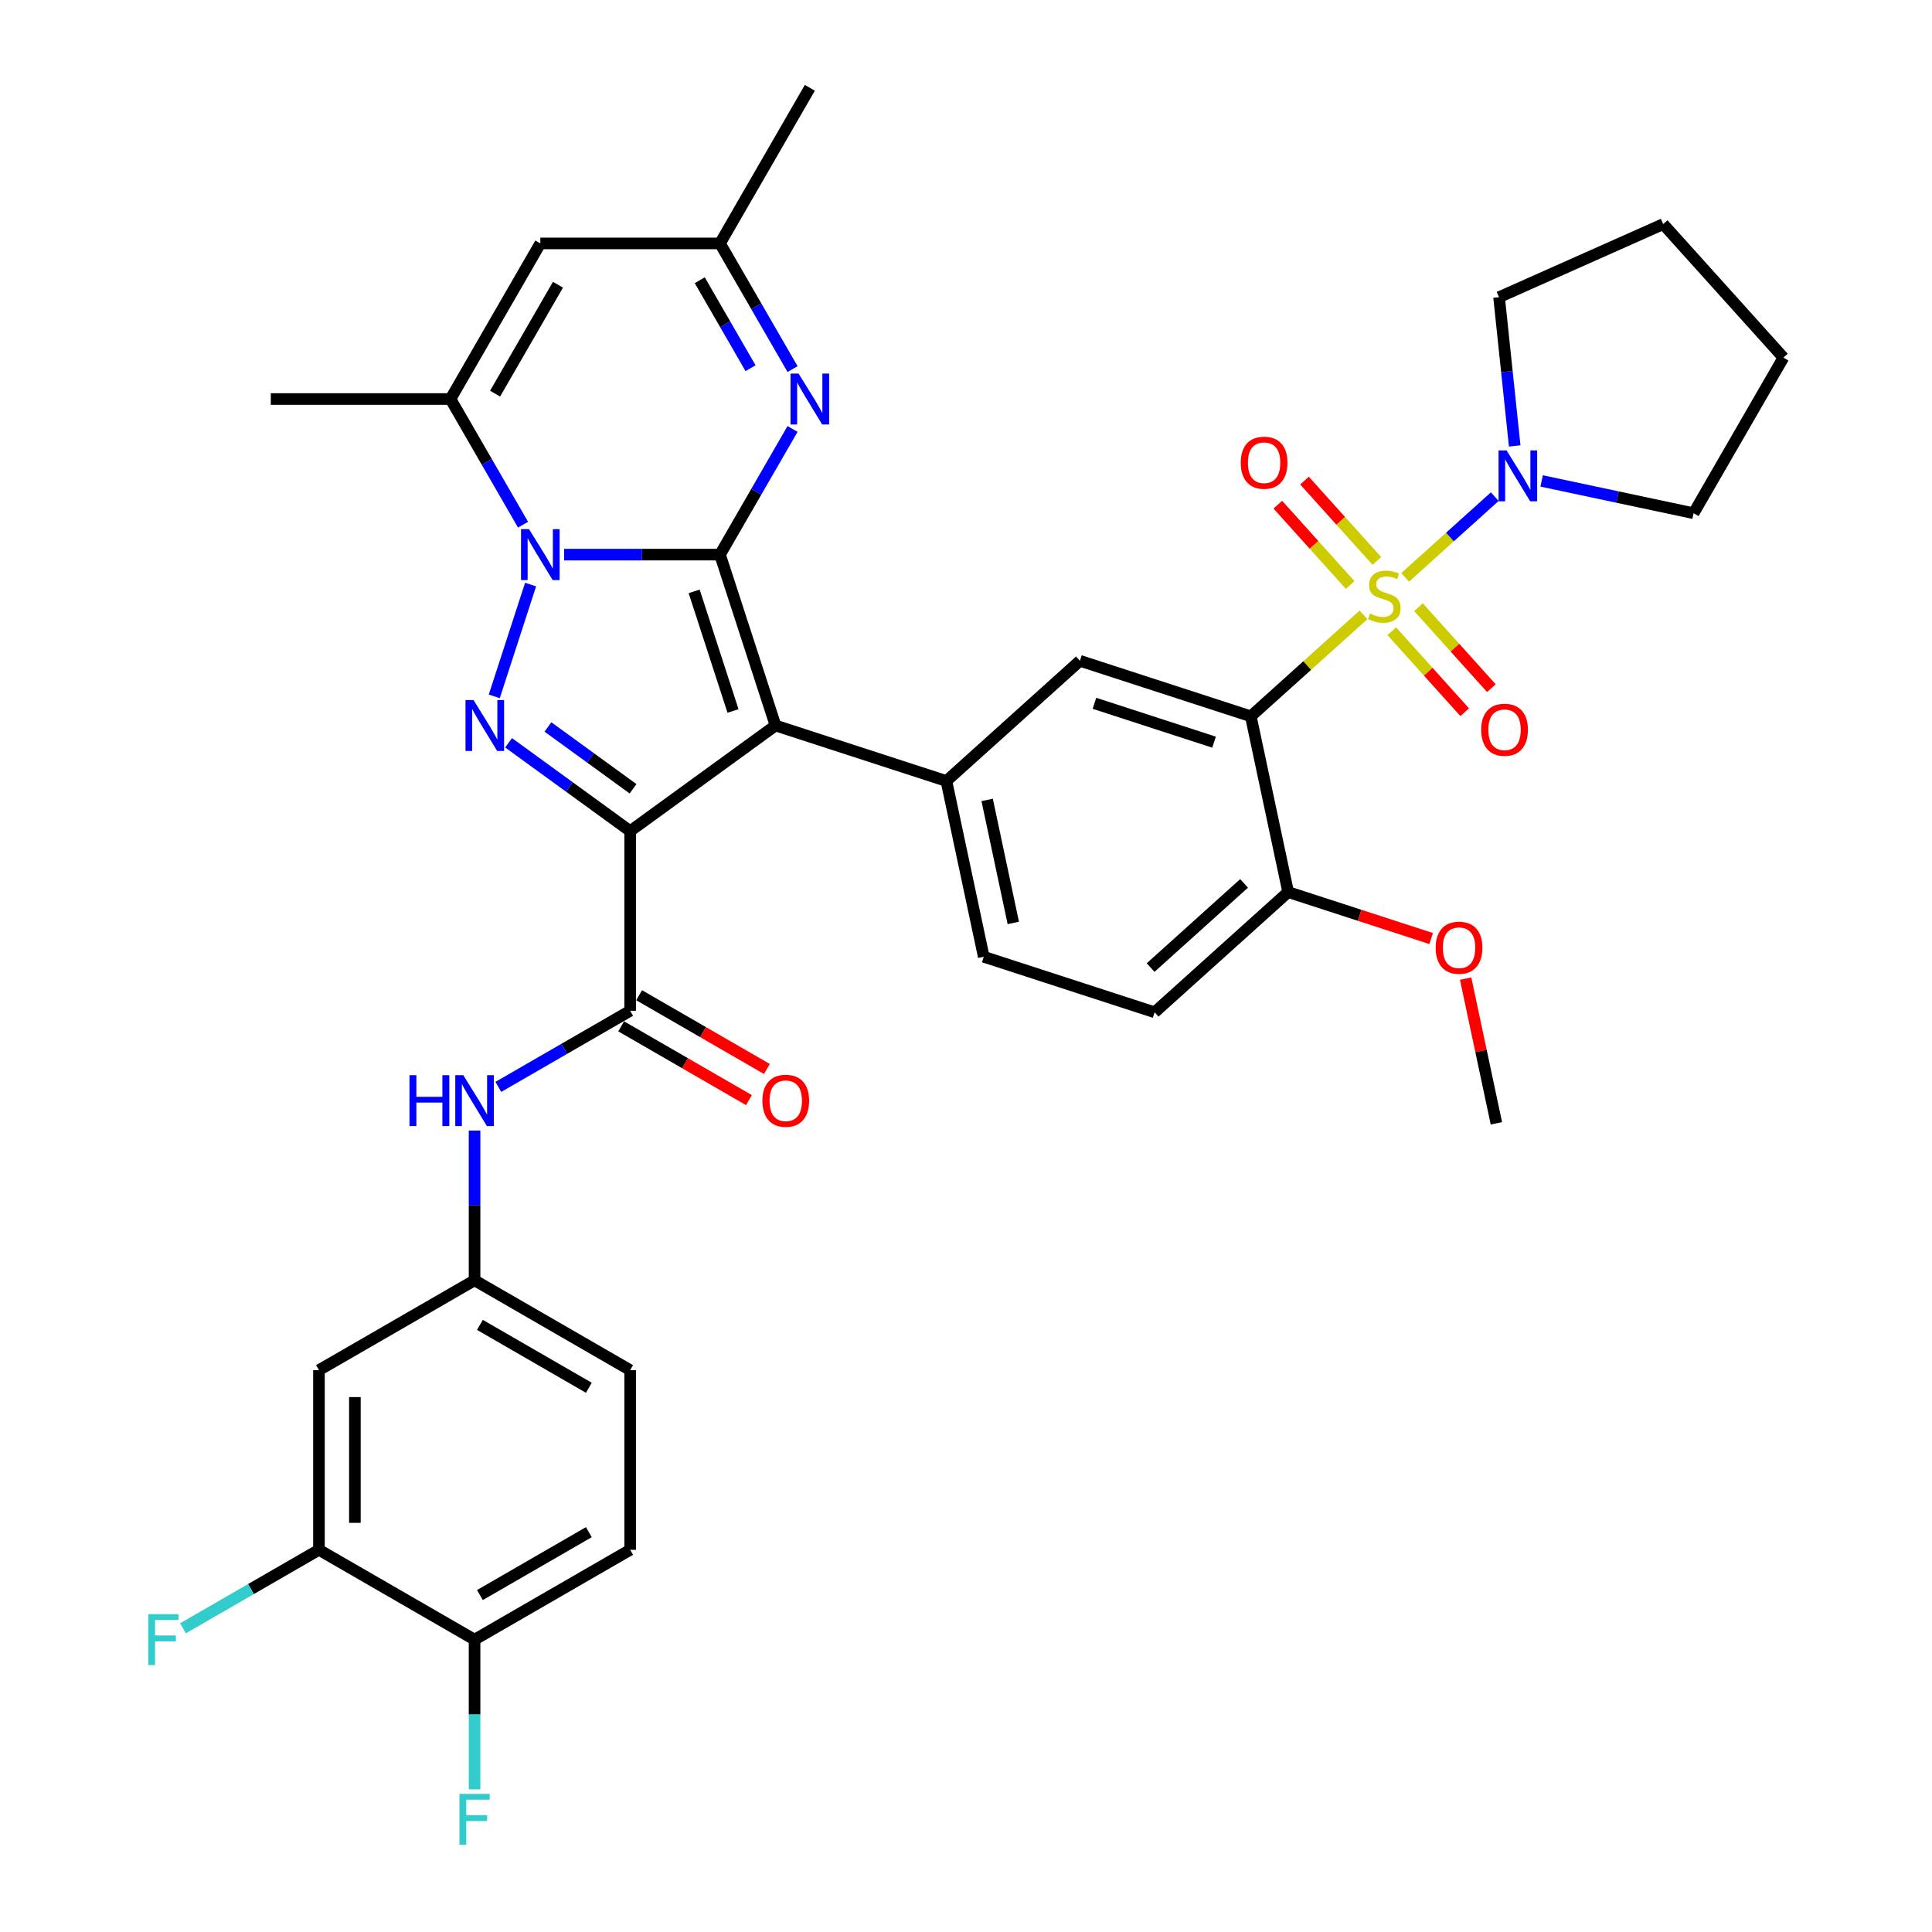 <?xml version='1.0' encoding='iso-8859-1'?>
<svg version='1.1' baseProfile='full'
              xmlns='http://www.w3.org/2000/svg'
                      xmlns:rdkit='http://www.rdkit.org/xml'
                      xmlns:xlink='http://www.w3.org/1999/xlink'
                  xml:space='preserve'
width='1000px' height='1000px' viewBox='0 0 1000 1000'>
<!-- END OF HEADER -->
<rect style='opacity:1.0;fill:#FFFFFF;stroke:none' width='1000' height='1000' x='0' y='0'> </rect>
<path class='bond-1' d='M 372.669,287.072 L 401.407,375.519' style='fill:none;fill-rule:evenodd;stroke:#000000;stroke-width:6px;stroke-linecap:butt;stroke-linejoin:miter;stroke-opacity:1' />
<path class='bond-1' d='M 359.29,306.087 L 379.407,368' style='fill:none;fill-rule:evenodd;stroke:#000000;stroke-width:6px;stroke-linecap:butt;stroke-linejoin:miter;stroke-opacity:1' />
<path class='bond-3' d='M 372.669,287.072 L 332.326,287.072' style='fill:none;fill-rule:evenodd;stroke:#000000;stroke-width:6px;stroke-linecap:butt;stroke-linejoin:miter;stroke-opacity:1' />
<path class='bond-3' d='M 332.326,287.072 L 291.983,287.072' style='fill:none;fill-rule:evenodd;stroke:#0000FF;stroke-width:6px;stroke-linecap:butt;stroke-linejoin:miter;stroke-opacity:1' />
<path class='bond-6' d='M 372.669,287.072 L 391.446,254.549' style='fill:none;fill-rule:evenodd;stroke:#000000;stroke-width:6px;stroke-linecap:butt;stroke-linejoin:miter;stroke-opacity:1' />
<path class='bond-6' d='M 391.446,254.549 L 410.223,222.027' style='fill:none;fill-rule:evenodd;stroke:#0000FF;stroke-width:6px;stroke-linecap:butt;stroke-linejoin:miter;stroke-opacity:1' />
<path class='bond-0' d='M 326.169,430.182 L 401.407,375.519' style='fill:none;fill-rule:evenodd;stroke:#000000;stroke-width:6px;stroke-linecap:butt;stroke-linejoin:miter;stroke-opacity:1' />
<path class='bond-7' d='M 326.169,430.182 L 326.169,523.181' style='fill:none;fill-rule:evenodd;stroke:#000000;stroke-width:6px;stroke-linecap:butt;stroke-linejoin:miter;stroke-opacity:1' />
<path class='bond-37' d='M 326.169,430.182 L 294.707,407.324' style='fill:none;fill-rule:evenodd;stroke:#000000;stroke-width:6px;stroke-linecap:butt;stroke-linejoin:miter;stroke-opacity:1' />
<path class='bond-37' d='M 294.707,407.324 L 263.245,384.465' style='fill:none;fill-rule:evenodd;stroke:#0000FF;stroke-width:6px;stroke-linecap:butt;stroke-linejoin:miter;stroke-opacity:1' />
<path class='bond-37' d='M 327.663,408.277 L 305.64,392.276' style='fill:none;fill-rule:evenodd;stroke:#000000;stroke-width:6px;stroke-linecap:butt;stroke-linejoin:miter;stroke-opacity:1' />
<path class='bond-37' d='M 305.64,392.276 L 283.616,376.275' style='fill:none;fill-rule:evenodd;stroke:#0000FF;stroke-width:6px;stroke-linecap:butt;stroke-linejoin:miter;stroke-opacity:1' />
<path class='bond-9' d='M 401.407,375.519 L 489.854,404.257' style='fill:none;fill-rule:evenodd;stroke:#000000;stroke-width:6px;stroke-linecap:butt;stroke-linejoin:miter;stroke-opacity:1' />
<path class='bond-2' d='M 705.755,318.236 L 676.584,344.502' style='fill:none;fill-rule:evenodd;stroke:#CCCC00;stroke-width:6px;stroke-linecap:butt;stroke-linejoin:miter;stroke-opacity:1' />
<path class='bond-2' d='M 676.584,344.502 L 647.412,370.767' style='fill:none;fill-rule:evenodd;stroke:#000000;stroke-width:6px;stroke-linecap:butt;stroke-linejoin:miter;stroke-opacity:1' />
<path class='bond-10' d='M 727.293,298.842 L 750.489,277.957' style='fill:none;fill-rule:evenodd;stroke:#CCCC00;stroke-width:6px;stroke-linecap:butt;stroke-linejoin:miter;stroke-opacity:1' />
<path class='bond-10' d='M 750.489,277.957 L 773.685,257.071' style='fill:none;fill-rule:evenodd;stroke:#0000FF;stroke-width:6px;stroke-linecap:butt;stroke-linejoin:miter;stroke-opacity:1' />
<path class='bond-15' d='M 720.382,326.722 L 739.25,347.678' style='fill:none;fill-rule:evenodd;stroke:#CCCC00;stroke-width:6px;stroke-linecap:butt;stroke-linejoin:miter;stroke-opacity:1' />
<path class='bond-15' d='M 739.25,347.678 L 758.119,368.633' style='fill:none;fill-rule:evenodd;stroke:#FF0000;stroke-width:6px;stroke-linecap:butt;stroke-linejoin:miter;stroke-opacity:1' />
<path class='bond-15' d='M 734.204,314.277 L 753.073,335.232' style='fill:none;fill-rule:evenodd;stroke:#CCCC00;stroke-width:6px;stroke-linecap:butt;stroke-linejoin:miter;stroke-opacity:1' />
<path class='bond-15' d='M 753.073,335.232 L 771.941,356.188' style='fill:none;fill-rule:evenodd;stroke:#FF0000;stroke-width:6px;stroke-linecap:butt;stroke-linejoin:miter;stroke-opacity:1' />
<path class='bond-16' d='M 712.666,290.356 L 693.943,269.561' style='fill:none;fill-rule:evenodd;stroke:#CCCC00;stroke-width:6px;stroke-linecap:butt;stroke-linejoin:miter;stroke-opacity:1' />
<path class='bond-16' d='M 693.943,269.561 L 675.219,248.767' style='fill:none;fill-rule:evenodd;stroke:#FF0000;stroke-width:6px;stroke-linecap:butt;stroke-linejoin:miter;stroke-opacity:1' />
<path class='bond-16' d='M 698.844,302.801 L 680.12,282.007' style='fill:none;fill-rule:evenodd;stroke:#CCCC00;stroke-width:6px;stroke-linecap:butt;stroke-linejoin:miter;stroke-opacity:1' />
<path class='bond-16' d='M 680.12,282.007 L 661.397,261.213' style='fill:none;fill-rule:evenodd;stroke:#FF0000;stroke-width:6px;stroke-linecap:butt;stroke-linejoin:miter;stroke-opacity:1' />
<path class='bond-4' d='M 274.636,302.566 L 255.834,360.433' style='fill:none;fill-rule:evenodd;stroke:#0000FF;stroke-width:6px;stroke-linecap:butt;stroke-linejoin:miter;stroke-opacity:1' />
<path class='bond-8' d='M 270.725,271.579 L 251.948,239.056' style='fill:none;fill-rule:evenodd;stroke:#0000FF;stroke-width:6px;stroke-linecap:butt;stroke-linejoin:miter;stroke-opacity:1' />
<path class='bond-8' d='M 251.948,239.056 L 233.171,206.533' style='fill:none;fill-rule:evenodd;stroke:#000000;stroke-width:6px;stroke-linecap:butt;stroke-linejoin:miter;stroke-opacity:1' />
<path class='bond-5' d='M 647.412,370.767 L 558.965,342.029' style='fill:none;fill-rule:evenodd;stroke:#000000;stroke-width:6px;stroke-linecap:butt;stroke-linejoin:miter;stroke-opacity:1' />
<path class='bond-5' d='M 628.398,384.146 L 566.485,364.029' style='fill:none;fill-rule:evenodd;stroke:#000000;stroke-width:6px;stroke-linecap:butt;stroke-linejoin:miter;stroke-opacity:1' />
<path class='bond-39' d='M 647.412,370.767 L 666.748,461.734' style='fill:none;fill-rule:evenodd;stroke:#000000;stroke-width:6px;stroke-linecap:butt;stroke-linejoin:miter;stroke-opacity:1' />
<path class='bond-13' d='M 410.223,191.039 L 391.446,158.517' style='fill:none;fill-rule:evenodd;stroke:#0000FF;stroke-width:6px;stroke-linecap:butt;stroke-linejoin:miter;stroke-opacity:1' />
<path class='bond-13' d='M 391.446,158.517 L 372.669,125.994' style='fill:none;fill-rule:evenodd;stroke:#000000;stroke-width:6px;stroke-linecap:butt;stroke-linejoin:miter;stroke-opacity:1' />
<path class='bond-13' d='M 388.482,190.582 L 375.338,167.816' style='fill:none;fill-rule:evenodd;stroke:#0000FF;stroke-width:6px;stroke-linecap:butt;stroke-linejoin:miter;stroke-opacity:1' />
<path class='bond-13' d='M 375.338,167.816 L 362.194,145.05' style='fill:none;fill-rule:evenodd;stroke:#000000;stroke-width:6px;stroke-linecap:butt;stroke-linejoin:miter;stroke-opacity:1' />
<path class='bond-14' d='M 326.169,523.181 L 292.056,542.876' style='fill:none;fill-rule:evenodd;stroke:#000000;stroke-width:6px;stroke-linecap:butt;stroke-linejoin:miter;stroke-opacity:1' />
<path class='bond-14' d='M 292.056,542.876 L 257.943,562.572' style='fill:none;fill-rule:evenodd;stroke:#0000FF;stroke-width:6px;stroke-linecap:butt;stroke-linejoin:miter;stroke-opacity:1' />
<path class='bond-21' d='M 321.52,531.235 L 354.582,550.324' style='fill:none;fill-rule:evenodd;stroke:#000000;stroke-width:6px;stroke-linecap:butt;stroke-linejoin:miter;stroke-opacity:1' />
<path class='bond-21' d='M 354.582,550.324 L 387.644,569.412' style='fill:none;fill-rule:evenodd;stroke:#FF0000;stroke-width:6px;stroke-linecap:butt;stroke-linejoin:miter;stroke-opacity:1' />
<path class='bond-21' d='M 330.819,515.127 L 363.882,534.216' style='fill:none;fill-rule:evenodd;stroke:#000000;stroke-width:6px;stroke-linecap:butt;stroke-linejoin:miter;stroke-opacity:1' />
<path class='bond-21' d='M 363.882,534.216 L 396.944,553.304' style='fill:none;fill-rule:evenodd;stroke:#FF0000;stroke-width:6px;stroke-linecap:butt;stroke-linejoin:miter;stroke-opacity:1' />
<path class='bond-29' d='M 233.171,206.533 L 140.172,206.533' style='fill:none;fill-rule:evenodd;stroke:#000000;stroke-width:6px;stroke-linecap:butt;stroke-linejoin:miter;stroke-opacity:1' />
<path class='bond-38' d='M 233.171,206.533 L 279.67,125.994' style='fill:none;fill-rule:evenodd;stroke:#000000;stroke-width:6px;stroke-linecap:butt;stroke-linejoin:miter;stroke-opacity:1' />
<path class='bond-38' d='M 256.254,203.752 L 288.803,147.375' style='fill:none;fill-rule:evenodd;stroke:#000000;stroke-width:6px;stroke-linecap:butt;stroke-linejoin:miter;stroke-opacity:1' />
<path class='bond-11' d='M 489.854,404.257 L 558.965,342.029' style='fill:none;fill-rule:evenodd;stroke:#000000;stroke-width:6px;stroke-linecap:butt;stroke-linejoin:miter;stroke-opacity:1' />
<path class='bond-22' d='M 489.854,404.257 L 509.189,495.224' style='fill:none;fill-rule:evenodd;stroke:#000000;stroke-width:6px;stroke-linecap:butt;stroke-linejoin:miter;stroke-opacity:1' />
<path class='bond-22' d='M 510.948,414.035 L 524.482,477.712' style='fill:none;fill-rule:evenodd;stroke:#000000;stroke-width:6px;stroke-linecap:butt;stroke-linejoin:miter;stroke-opacity:1' />
<path class='bond-31' d='M 784.007,230.817 L 779.961,192.319' style='fill:none;fill-rule:evenodd;stroke:#0000FF;stroke-width:6px;stroke-linecap:butt;stroke-linejoin:miter;stroke-opacity:1' />
<path class='bond-31' d='M 779.961,192.319 L 775.914,153.822' style='fill:none;fill-rule:evenodd;stroke:#000000;stroke-width:6px;stroke-linecap:butt;stroke-linejoin:miter;stroke-opacity:1' />
<path class='bond-32' d='M 797.948,248.928 L 837.275,257.287' style='fill:none;fill-rule:evenodd;stroke:#0000FF;stroke-width:6px;stroke-linecap:butt;stroke-linejoin:miter;stroke-opacity:1' />
<path class='bond-32' d='M 837.275,257.287 L 876.602,265.646' style='fill:none;fill-rule:evenodd;stroke:#000000;stroke-width:6px;stroke-linecap:butt;stroke-linejoin:miter;stroke-opacity:1' />
<path class='bond-12' d='M 279.67,125.994 L 372.669,125.994' style='fill:none;fill-rule:evenodd;stroke:#000000;stroke-width:6px;stroke-linecap:butt;stroke-linejoin:miter;stroke-opacity:1' />
<path class='bond-33' d='M 372.669,125.994 L 419.168,45.455' style='fill:none;fill-rule:evenodd;stroke:#000000;stroke-width:6px;stroke-linecap:butt;stroke-linejoin:miter;stroke-opacity:1' />
<path class='bond-20' d='M 245.63,585.174 L 245.63,623.927' style='fill:none;fill-rule:evenodd;stroke:#0000FF;stroke-width:6px;stroke-linecap:butt;stroke-linejoin:miter;stroke-opacity:1' />
<path class='bond-20' d='M 245.63,623.927 L 245.63,662.679' style='fill:none;fill-rule:evenodd;stroke:#000000;stroke-width:6px;stroke-linecap:butt;stroke-linejoin:miter;stroke-opacity:1' />
<path class='bond-17' d='M 666.748,461.734 L 597.637,523.962' style='fill:none;fill-rule:evenodd;stroke:#000000;stroke-width:6px;stroke-linecap:butt;stroke-linejoin:miter;stroke-opacity:1' />
<path class='bond-17' d='M 643.936,457.246 L 595.558,500.805' style='fill:none;fill-rule:evenodd;stroke:#000000;stroke-width:6px;stroke-linecap:butt;stroke-linejoin:miter;stroke-opacity:1' />
<path class='bond-30' d='M 666.748,461.734 L 703.764,473.761' style='fill:none;fill-rule:evenodd;stroke:#000000;stroke-width:6px;stroke-linecap:butt;stroke-linejoin:miter;stroke-opacity:1' />
<path class='bond-30' d='M 703.764,473.761 L 740.78,485.788' style='fill:none;fill-rule:evenodd;stroke:#FF0000;stroke-width:6px;stroke-linecap:butt;stroke-linejoin:miter;stroke-opacity:1' />
<path class='bond-18' d='M 165.091,802.177 L 165.091,709.179' style='fill:none;fill-rule:evenodd;stroke:#000000;stroke-width:6px;stroke-linecap:butt;stroke-linejoin:miter;stroke-opacity:1' />
<path class='bond-18' d='M 183.691,788.227 L 183.691,723.128' style='fill:none;fill-rule:evenodd;stroke:#000000;stroke-width:6px;stroke-linecap:butt;stroke-linejoin:miter;stroke-opacity:1' />
<path class='bond-26' d='M 165.091,802.177 L 129.899,822.495' style='fill:none;fill-rule:evenodd;stroke:#000000;stroke-width:6px;stroke-linecap:butt;stroke-linejoin:miter;stroke-opacity:1' />
<path class='bond-26' d='M 129.899,822.495 L 94.707,842.813' style='fill:none;fill-rule:evenodd;stroke:#33CCCC;stroke-width:6px;stroke-linecap:butt;stroke-linejoin:miter;stroke-opacity:1' />
<path class='bond-41' d='M 165.091,802.177 L 245.63,848.677' style='fill:none;fill-rule:evenodd;stroke:#000000;stroke-width:6px;stroke-linecap:butt;stroke-linejoin:miter;stroke-opacity:1' />
<path class='bond-19' d='M 165.091,709.179 L 245.63,662.679' style='fill:none;fill-rule:evenodd;stroke:#000000;stroke-width:6px;stroke-linecap:butt;stroke-linejoin:miter;stroke-opacity:1' />
<path class='bond-27' d='M 245.63,662.679 L 326.169,709.179' style='fill:none;fill-rule:evenodd;stroke:#000000;stroke-width:6px;stroke-linecap:butt;stroke-linejoin:miter;stroke-opacity:1' />
<path class='bond-27' d='M 248.411,685.762 L 304.789,718.311' style='fill:none;fill-rule:evenodd;stroke:#000000;stroke-width:6px;stroke-linecap:butt;stroke-linejoin:miter;stroke-opacity:1' />
<path class='bond-24' d='M 509.189,495.224 L 597.637,523.962' style='fill:none;fill-rule:evenodd;stroke:#000000;stroke-width:6px;stroke-linecap:butt;stroke-linejoin:miter;stroke-opacity:1' />
<path class='bond-23' d='M 245.63,848.677 L 326.169,802.177' style='fill:none;fill-rule:evenodd;stroke:#000000;stroke-width:6px;stroke-linecap:butt;stroke-linejoin:miter;stroke-opacity:1' />
<path class='bond-23' d='M 248.411,825.594 L 304.789,793.044' style='fill:none;fill-rule:evenodd;stroke:#000000;stroke-width:6px;stroke-linecap:butt;stroke-linejoin:miter;stroke-opacity:1' />
<path class='bond-28' d='M 245.63,848.677 L 245.63,887.429' style='fill:none;fill-rule:evenodd;stroke:#000000;stroke-width:6px;stroke-linecap:butt;stroke-linejoin:miter;stroke-opacity:1' />
<path class='bond-28' d='M 245.63,887.429 L 245.63,926.182' style='fill:none;fill-rule:evenodd;stroke:#33CCCC;stroke-width:6px;stroke-linecap:butt;stroke-linejoin:miter;stroke-opacity:1' />
<path class='bond-25' d='M 326.169,802.177 L 326.169,709.179' style='fill:none;fill-rule:evenodd;stroke:#000000;stroke-width:6px;stroke-linecap:butt;stroke-linejoin:miter;stroke-opacity:1' />
<path class='bond-34' d='M 758.607,506.524 L 766.569,543.981' style='fill:none;fill-rule:evenodd;stroke:#FF0000;stroke-width:6px;stroke-linecap:butt;stroke-linejoin:miter;stroke-opacity:1' />
<path class='bond-34' d='M 766.569,543.981 L 774.531,581.438' style='fill:none;fill-rule:evenodd;stroke:#000000;stroke-width:6px;stroke-linecap:butt;stroke-linejoin:miter;stroke-opacity:1' />
<path class='bond-35' d='M 775.914,153.822 L 860.873,115.996' style='fill:none;fill-rule:evenodd;stroke:#000000;stroke-width:6px;stroke-linecap:butt;stroke-linejoin:miter;stroke-opacity:1' />
<path class='bond-36' d='M 876.602,265.646 L 923.101,185.107' style='fill:none;fill-rule:evenodd;stroke:#000000;stroke-width:6px;stroke-linecap:butt;stroke-linejoin:miter;stroke-opacity:1' />
<path class='bond-40' d='M 860.873,115.996 L 923.101,185.107' style='fill:none;fill-rule:evenodd;stroke:#000000;stroke-width:6px;stroke-linecap:butt;stroke-linejoin:miter;stroke-opacity:1' />
<path  class='atom-3' d='M 709.084 317.579
Q 709.382 317.69, 710.609 318.211
Q 711.837 318.732, 713.176 319.066
Q 714.552 319.364, 715.892 319.364
Q 718.384 319.364, 719.835 318.174
Q 721.286 316.946, 721.286 314.826
Q 721.286 313.375, 720.542 312.482
Q 719.835 311.589, 718.719 311.106
Q 717.603 310.622, 715.743 310.064
Q 713.399 309.357, 711.986 308.688
Q 710.609 308.018, 709.605 306.605
Q 708.638 305.191, 708.638 302.81
Q 708.638 299.5, 710.87 297.454
Q 713.139 295.408, 717.603 295.408
Q 720.653 295.408, 724.113 296.858
L 723.257 299.723
Q 720.095 298.421, 717.714 298.421
Q 715.148 298.421, 713.734 299.5
Q 712.32 300.541, 712.358 302.364
Q 712.358 303.778, 713.064 304.633
Q 713.808 305.489, 714.85 305.972
Q 715.929 306.456, 717.714 307.014
Q 720.095 307.758, 721.509 308.502
Q 722.922 309.246, 723.927 310.771
Q 724.968 312.259, 724.968 314.826
Q 724.968 318.471, 722.513 320.443
Q 720.095 322.377, 716.04 322.377
Q 713.697 322.377, 711.911 321.856
Q 710.163 321.373, 708.08 320.517
L 709.084 317.579
' fill='#CCCC00'/>
<path  class='atom-4' d='M 273.848 273.904
L 282.479 287.853
Q 283.334 289.23, 284.711 291.722
Q 286.087 294.215, 286.161 294.363
L 286.161 273.904
L 289.658 273.904
L 289.658 300.241
L 286.05 300.241
L 276.787 284.989
Q 275.708 283.203, 274.555 281.158
Q 273.439 279.112, 273.104 278.479
L 273.104 300.241
L 269.682 300.241
L 269.682 273.904
L 273.848 273.904
' fill='#0000FF'/>
<path  class='atom-5' d='M 245.11 362.351
L 253.74 376.3
Q 254.596 377.677, 255.972 380.169
Q 257.349 382.662, 257.423 382.81
L 257.423 362.351
L 260.92 362.351
L 260.92 388.688
L 257.312 388.688
L 248.049 373.436
Q 246.97 371.65, 245.817 369.605
Q 244.701 367.559, 244.366 366.926
L 244.366 388.688
L 240.944 388.688
L 240.944 362.351
L 245.11 362.351
' fill='#0000FF'/>
<path  class='atom-7' d='M 413.346 193.364
L 421.977 207.314
Q 422.832 208.691, 424.209 211.183
Q 425.585 213.675, 425.659 213.824
L 425.659 193.364
L 429.156 193.364
L 429.156 219.702
L 425.548 219.702
L 416.285 204.45
Q 415.206 202.664, 414.053 200.618
Q 412.937 198.572, 412.602 197.94
L 412.602 219.702
L 409.18 219.702
L 409.18 193.364
L 413.346 193.364
' fill='#0000FF'/>
<path  class='atom-11' d='M 779.814 233.142
L 788.444 247.092
Q 789.3 248.468, 790.676 250.961
Q 792.052 253.453, 792.127 253.602
L 792.127 233.142
L 795.624 233.142
L 795.624 259.479
L 792.015 259.479
L 782.753 244.228
Q 781.674 242.442, 780.521 240.396
Q 779.405 238.35, 779.07 237.718
L 779.07 259.479
L 775.647 259.479
L 775.647 233.142
L 779.814 233.142
' fill='#0000FF'/>
<path  class='atom-15' d='M 211.946 556.512
L 215.517 556.512
L 215.517 567.709
L 228.983 567.709
L 228.983 556.512
L 232.555 556.512
L 232.555 582.849
L 228.983 582.849
L 228.983 570.685
L 215.517 570.685
L 215.517 582.849
L 211.946 582.849
L 211.946 556.512
' fill='#0000FF'/>
<path  class='atom-15' d='M 239.809 556.512
L 248.439 570.462
Q 249.294 571.838, 250.671 574.33
Q 252.047 576.823, 252.122 576.972
L 252.122 556.512
L 255.618 556.512
L 255.618 582.849
L 252.01 582.849
L 242.747 567.597
Q 241.668 565.812, 240.515 563.766
Q 239.399 561.72, 239.065 561.087
L 239.065 582.849
L 235.642 582.849
L 235.642 556.512
L 239.809 556.512
' fill='#0000FF'/>
<path  class='atom-16' d='M 766.662 377.725
Q 766.662 371.401, 769.787 367.867
Q 772.912 364.333, 778.752 364.333
Q 784.593 364.333, 787.717 367.867
Q 790.842 371.401, 790.842 377.725
Q 790.842 384.123, 787.68 387.769
Q 784.518 391.377, 778.752 391.377
Q 772.949 391.377, 769.787 387.769
Q 766.662 384.16, 766.662 377.725
M 778.752 388.401
Q 782.77 388.401, 784.927 385.723
Q 787.122 383.007, 787.122 377.725
Q 787.122 372.554, 784.927 369.95
Q 782.77 367.309, 778.752 367.309
Q 774.735 367.309, 772.54 369.913
Q 770.382 372.517, 770.382 377.725
Q 770.382 383.044, 772.54 385.723
Q 774.735 388.401, 778.752 388.401
' fill='#FF0000'/>
<path  class='atom-17' d='M 642.206 239.502
Q 642.206 233.178, 645.331 229.644
Q 648.455 226.11, 654.296 226.11
Q 660.136 226.11, 663.261 229.644
Q 666.386 233.178, 666.386 239.502
Q 666.386 245.9, 663.224 249.546
Q 660.062 253.154, 654.296 253.154
Q 648.493 253.154, 645.331 249.546
Q 642.206 245.937, 642.206 239.502
M 654.296 250.178
Q 658.313 250.178, 660.471 247.5
Q 662.666 244.784, 662.666 239.502
Q 662.666 234.331, 660.471 231.727
Q 658.313 229.086, 654.296 229.086
Q 650.278 229.086, 648.083 231.69
Q 645.926 234.294, 645.926 239.502
Q 645.926 244.821, 648.083 247.5
Q 650.278 250.178, 654.296 250.178
' fill='#FF0000'/>
<path  class='atom-22' d='M 394.619 569.755
Q 394.619 563.431, 397.744 559.897
Q 400.868 556.363, 406.709 556.363
Q 412.549 556.363, 415.674 559.897
Q 418.799 563.431, 418.799 569.755
Q 418.799 576.153, 415.637 579.799
Q 412.475 583.407, 406.709 583.407
Q 400.906 583.407, 397.744 579.799
Q 394.619 576.19, 394.619 569.755
M 406.709 580.431
Q 410.726 580.431, 412.884 577.753
Q 415.079 575.037, 415.079 569.755
Q 415.079 564.584, 412.884 561.98
Q 410.726 559.339, 406.709 559.339
Q 402.691 559.339, 400.496 561.943
Q 398.339 564.547, 398.339 569.755
Q 398.339 575.074, 400.496 577.753
Q 402.691 580.431, 406.709 580.431
' fill='#FF0000'/>
<path  class='atom-27' d='M 76.721 835.508
L 92.382 835.508
L 92.382 838.521
L 80.255 838.521
L 80.255 846.519
L 91.043 846.519
L 91.043 849.569
L 80.255 849.569
L 80.255 861.845
L 76.721 861.845
L 76.721 835.508
' fill='#33CCCC'/>
<path  class='atom-29' d='M 237.8 928.507
L 253.461 928.507
L 253.461 931.52
L 241.334 931.52
L 241.334 939.518
L 252.122 939.518
L 252.122 942.568
L 241.334 942.568
L 241.334 954.844
L 237.8 954.844
L 237.8 928.507
' fill='#33CCCC'/>
<path  class='atom-31' d='M 743.105 490.546
Q 743.105 484.222, 746.23 480.688
Q 749.355 477.155, 755.195 477.155
Q 761.035 477.155, 764.16 480.688
Q 767.285 484.222, 767.285 490.546
Q 767.285 496.945, 764.123 500.59
Q 760.961 504.199, 755.195 504.199
Q 749.392 504.199, 746.23 500.59
Q 743.105 496.982, 743.105 490.546
M 755.195 501.223
Q 759.213 501.223, 761.37 498.544
Q 763.565 495.829, 763.565 490.546
Q 763.565 485.376, 761.37 482.772
Q 759.213 480.13, 755.195 480.13
Q 751.177 480.13, 748.983 482.734
Q 746.825 485.338, 746.825 490.546
Q 746.825 495.866, 748.983 498.544
Q 751.177 501.223, 755.195 501.223
' fill='#FF0000'/>
</svg>
